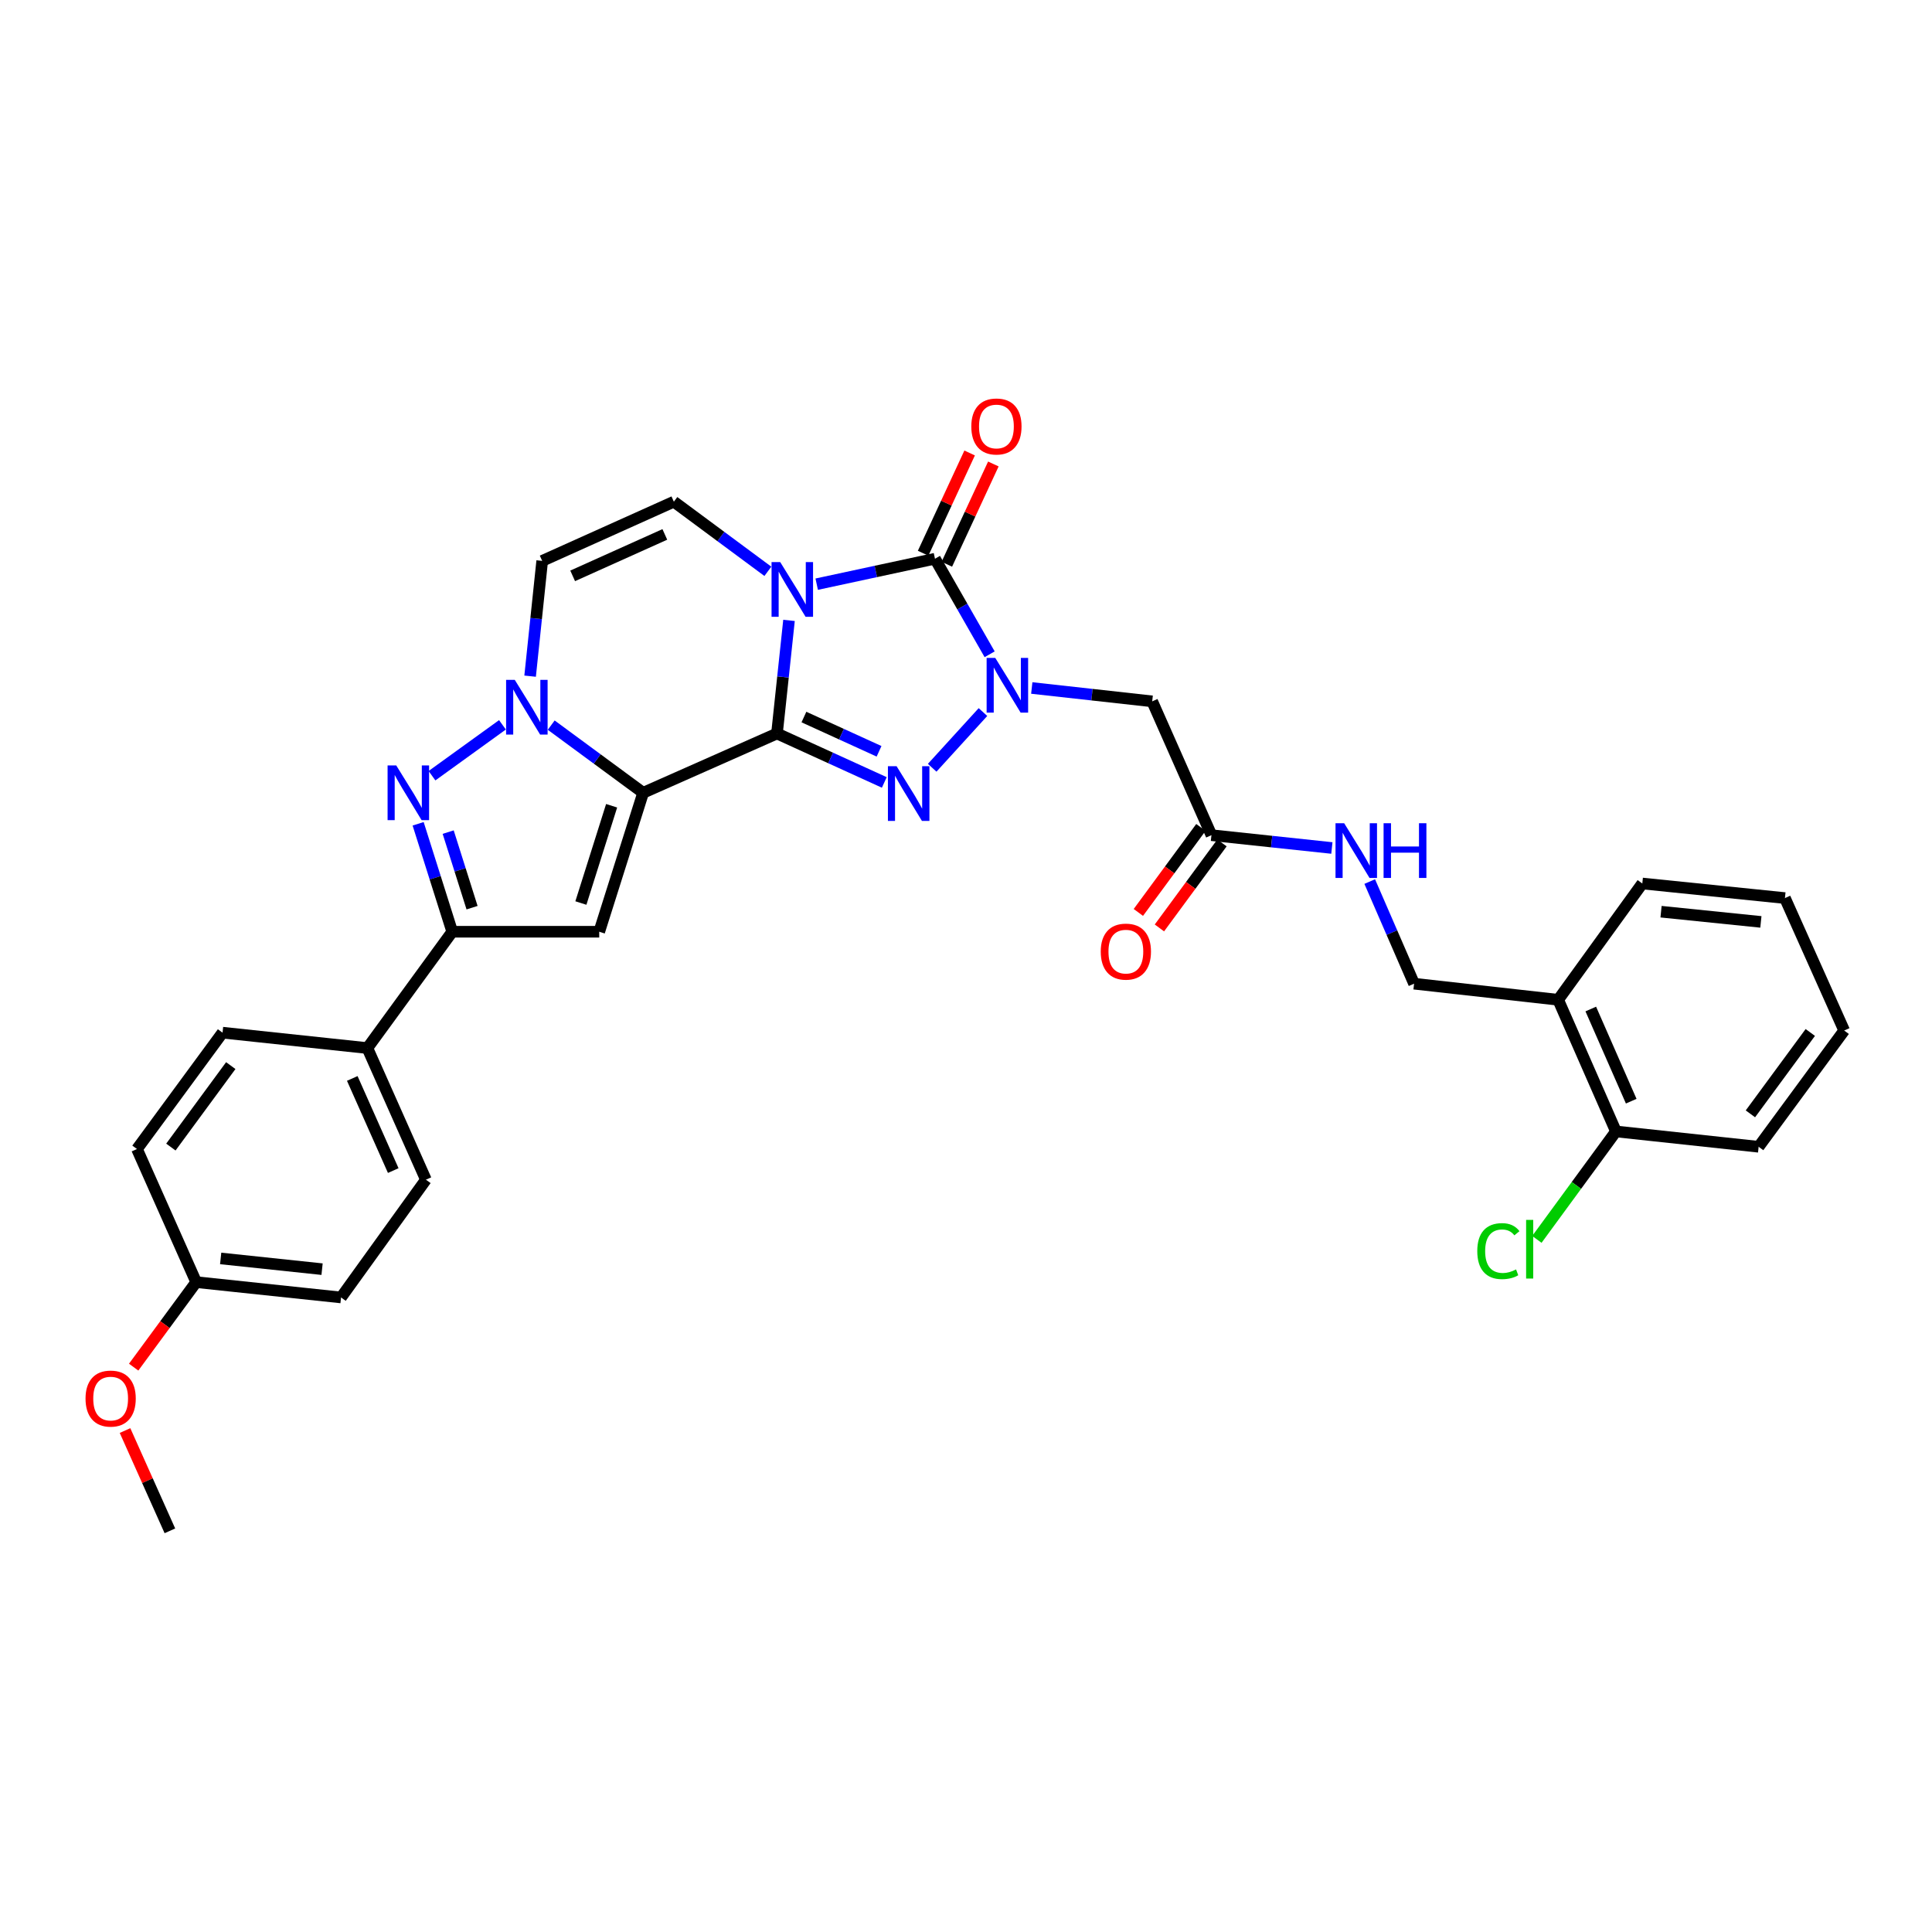 <?xml version='1.0' encoding='iso-8859-1'?>
<svg version='1.1' baseProfile='full'
              xmlns='http://www.w3.org/2000/svg'
                      xmlns:rdkit='http://www.rdkit.org/xml'
                      xmlns:xlink='http://www.w3.org/1999/xlink'
                  xml:space='preserve'
width='1000px' height='1000px' viewBox='0 0 1000 1000'>
<!-- END OF HEADER -->
<rect style='opacity:1.0;fill:#FFFFFF;stroke:none' width='1000' height='1000' x='0' y='0'> </rect>
<path class='bond-0' d='M 402.163,379.653 L 405.276,350.386' style='fill:none;fill-rule:evenodd;stroke:#000000;stroke-width:6px;stroke-linecap:butt;stroke-linejoin:miter;stroke-opacity:1' />
<path class='bond-0' d='M 405.276,350.386 L 408.389,321.119' style='fill:none;fill-rule:evenodd;stroke:#0000FF;stroke-width:6px;stroke-linecap:butt;stroke-linejoin:miter;stroke-opacity:1' />
<path class='bond-1' d='M 402.163,379.653 L 332.887,410.348' style='fill:none;fill-rule:evenodd;stroke:#000000;stroke-width:6px;stroke-linecap:butt;stroke-linejoin:miter;stroke-opacity:1' />
<path class='bond-3' d='M 402.163,379.653 L 429.938,392.32' style='fill:none;fill-rule:evenodd;stroke:#000000;stroke-width:6px;stroke-linecap:butt;stroke-linejoin:miter;stroke-opacity:1' />
<path class='bond-3' d='M 429.938,392.32 L 457.714,404.987' style='fill:none;fill-rule:evenodd;stroke:#0000FF;stroke-width:6px;stroke-linecap:butt;stroke-linejoin:miter;stroke-opacity:1' />
<path class='bond-3' d='M 416.111,371.141 L 435.553,380.008' style='fill:none;fill-rule:evenodd;stroke:#000000;stroke-width:6px;stroke-linecap:butt;stroke-linejoin:miter;stroke-opacity:1' />
<path class='bond-3' d='M 435.553,380.008 L 454.996,388.875' style='fill:none;fill-rule:evenodd;stroke:#0000FF;stroke-width:6px;stroke-linecap:butt;stroke-linejoin:miter;stroke-opacity:1' />
<path class='bond-4' d='M 422.723,302.368 L 453.332,295.784' style='fill:none;fill-rule:evenodd;stroke:#0000FF;stroke-width:6px;stroke-linecap:butt;stroke-linejoin:miter;stroke-opacity:1' />
<path class='bond-4' d='M 453.332,295.784 L 483.941,289.2' style='fill:none;fill-rule:evenodd;stroke:#000000;stroke-width:6px;stroke-linecap:butt;stroke-linejoin:miter;stroke-opacity:1' />
<path class='bond-9' d='M 397.447,295.717 L 373.117,277.697' style='fill:none;fill-rule:evenodd;stroke:#0000FF;stroke-width:6px;stroke-linecap:butt;stroke-linejoin:miter;stroke-opacity:1' />
<path class='bond-9' d='M 373.117,277.697 L 348.787,259.677' style='fill:none;fill-rule:evenodd;stroke:#000000;stroke-width:6px;stroke-linecap:butt;stroke-linejoin:miter;stroke-opacity:1' />
<path class='bond-5' d='M 332.887,410.348 L 309.097,392.838' style='fill:none;fill-rule:evenodd;stroke:#000000;stroke-width:6px;stroke-linecap:butt;stroke-linejoin:miter;stroke-opacity:1' />
<path class='bond-5' d='M 309.097,392.838 L 285.308,375.327' style='fill:none;fill-rule:evenodd;stroke:#0000FF;stroke-width:6px;stroke-linecap:butt;stroke-linejoin:miter;stroke-opacity:1' />
<path class='bond-6' d='M 332.887,410.348 L 310.161,482.271' style='fill:none;fill-rule:evenodd;stroke:#000000;stroke-width:6px;stroke-linecap:butt;stroke-linejoin:miter;stroke-opacity:1' />
<path class='bond-6' d='M 316.575,417.06 L 300.666,467.405' style='fill:none;fill-rule:evenodd;stroke:#000000;stroke-width:6px;stroke-linecap:butt;stroke-linejoin:miter;stroke-opacity:1' />
<path class='bond-2' d='M 508.781,368.561 L 482.493,397.394' style='fill:none;fill-rule:evenodd;stroke:#0000FF;stroke-width:6px;stroke-linecap:butt;stroke-linejoin:miter;stroke-opacity:1' />
<path class='bond-11' d='M 534.043,356.102 L 565.21,359.559' style='fill:none;fill-rule:evenodd;stroke:#0000FF;stroke-width:6px;stroke-linecap:butt;stroke-linejoin:miter;stroke-opacity:1' />
<path class='bond-11' d='M 565.21,359.559 L 596.377,363.017' style='fill:none;fill-rule:evenodd;stroke:#000000;stroke-width:6px;stroke-linecap:butt;stroke-linejoin:miter;stroke-opacity:1' />
<path class='bond-32' d='M 512.236,338.655 L 498.089,313.927' style='fill:none;fill-rule:evenodd;stroke:#0000FF;stroke-width:6px;stroke-linecap:butt;stroke-linejoin:miter;stroke-opacity:1' />
<path class='bond-32' d='M 498.089,313.927 L 483.941,289.2' style='fill:none;fill-rule:evenodd;stroke:#000000;stroke-width:6px;stroke-linecap:butt;stroke-linejoin:miter;stroke-opacity:1' />
<path class='bond-13' d='M 490.079,292.048 L 502.119,266.103' style='fill:none;fill-rule:evenodd;stroke:#000000;stroke-width:6px;stroke-linecap:butt;stroke-linejoin:miter;stroke-opacity:1' />
<path class='bond-13' d='M 502.119,266.103 L 514.16,240.157' style='fill:none;fill-rule:evenodd;stroke:#FF0000;stroke-width:6px;stroke-linecap:butt;stroke-linejoin:miter;stroke-opacity:1' />
<path class='bond-13' d='M 477.804,286.351 L 489.845,260.406' style='fill:none;fill-rule:evenodd;stroke:#000000;stroke-width:6px;stroke-linecap:butt;stroke-linejoin:miter;stroke-opacity:1' />
<path class='bond-13' d='M 489.845,260.406 L 501.885,234.461' style='fill:none;fill-rule:evenodd;stroke:#FF0000;stroke-width:6px;stroke-linecap:butt;stroke-linejoin:miter;stroke-opacity:1' />
<path class='bond-7' d='M 260.068,375.169 L 223.597,401.507' style='fill:none;fill-rule:evenodd;stroke:#0000FF;stroke-width:6px;stroke-linecap:butt;stroke-linejoin:miter;stroke-opacity:1' />
<path class='bond-10' d='M 274.384,349.983 L 277.511,320.151' style='fill:none;fill-rule:evenodd;stroke:#0000FF;stroke-width:6px;stroke-linecap:butt;stroke-linejoin:miter;stroke-opacity:1' />
<path class='bond-10' d='M 277.511,320.151 L 280.638,290.32' style='fill:none;fill-rule:evenodd;stroke:#000000;stroke-width:6px;stroke-linecap:butt;stroke-linejoin:miter;stroke-opacity:1' />
<path class='bond-8' d='M 310.161,482.271 L 234.081,482.271' style='fill:none;fill-rule:evenodd;stroke:#000000;stroke-width:6px;stroke-linecap:butt;stroke-linejoin:miter;stroke-opacity:1' />
<path class='bond-33' d='M 216.425,426.394 L 225.253,454.332' style='fill:none;fill-rule:evenodd;stroke:#0000FF;stroke-width:6px;stroke-linecap:butt;stroke-linejoin:miter;stroke-opacity:1' />
<path class='bond-33' d='M 225.253,454.332 L 234.081,482.271' style='fill:none;fill-rule:evenodd;stroke:#000000;stroke-width:6px;stroke-linecap:butt;stroke-linejoin:miter;stroke-opacity:1' />
<path class='bond-33' d='M 231.976,430.698 L 238.156,450.255' style='fill:none;fill-rule:evenodd;stroke:#0000FF;stroke-width:6px;stroke-linecap:butt;stroke-linejoin:miter;stroke-opacity:1' />
<path class='bond-33' d='M 238.156,450.255 L 244.336,469.812' style='fill:none;fill-rule:evenodd;stroke:#000000;stroke-width:6px;stroke-linecap:butt;stroke-linejoin:miter;stroke-opacity:1' />
<path class='bond-14' d='M 234.081,482.271 L 190.155,542.48' style='fill:none;fill-rule:evenodd;stroke:#000000;stroke-width:6px;stroke-linecap:butt;stroke-linejoin:miter;stroke-opacity:1' />
<path class='bond-34' d='M 348.787,259.677 L 280.638,290.32' style='fill:none;fill-rule:evenodd;stroke:#000000;stroke-width:6px;stroke-linecap:butt;stroke-linejoin:miter;stroke-opacity:1' />
<path class='bond-34' d='M 344.114,276.616 L 296.41,298.065' style='fill:none;fill-rule:evenodd;stroke:#000000;stroke-width:6px;stroke-linecap:butt;stroke-linejoin:miter;stroke-opacity:1' />
<path class='bond-12' d='M 596.377,363.017 L 627.042,432.285' style='fill:none;fill-rule:evenodd;stroke:#000000;stroke-width:6px;stroke-linecap:butt;stroke-linejoin:miter;stroke-opacity:1' />
<path class='bond-16' d='M 627.042,432.285 L 658.209,435.602' style='fill:none;fill-rule:evenodd;stroke:#000000;stroke-width:6px;stroke-linecap:butt;stroke-linejoin:miter;stroke-opacity:1' />
<path class='bond-16' d='M 658.209,435.602 L 689.377,438.918' style='fill:none;fill-rule:evenodd;stroke:#0000FF;stroke-width:6px;stroke-linecap:butt;stroke-linejoin:miter;stroke-opacity:1' />
<path class='bond-19' d='M 621.592,428.275 L 605.402,450.274' style='fill:none;fill-rule:evenodd;stroke:#000000;stroke-width:6px;stroke-linecap:butt;stroke-linejoin:miter;stroke-opacity:1' />
<path class='bond-19' d='M 605.402,450.274 L 589.212,472.274' style='fill:none;fill-rule:evenodd;stroke:#FF0000;stroke-width:6px;stroke-linecap:butt;stroke-linejoin:miter;stroke-opacity:1' />
<path class='bond-19' d='M 632.491,436.296 L 616.301,458.295' style='fill:none;fill-rule:evenodd;stroke:#000000;stroke-width:6px;stroke-linecap:butt;stroke-linejoin:miter;stroke-opacity:1' />
<path class='bond-19' d='M 616.301,458.295 L 600.11,480.295' style='fill:none;fill-rule:evenodd;stroke:#FF0000;stroke-width:6px;stroke-linecap:butt;stroke-linejoin:miter;stroke-opacity:1' />
<path class='bond-20' d='M 190.155,542.48 L 220.451,610.606' style='fill:none;fill-rule:evenodd;stroke:#000000;stroke-width:6px;stroke-linecap:butt;stroke-linejoin:miter;stroke-opacity:1' />
<path class='bond-20' d='M 182.335,558.198 L 203.542,605.886' style='fill:none;fill-rule:evenodd;stroke:#000000;stroke-width:6px;stroke-linecap:butt;stroke-linejoin:miter;stroke-opacity:1' />
<path class='bond-21' d='M 190.155,542.48 L 115.188,534.504' style='fill:none;fill-rule:evenodd;stroke:#000000;stroke-width:6px;stroke-linecap:butt;stroke-linejoin:miter;stroke-opacity:1' />
<path class='bond-15' d='M 806.506,517.484 L 731.922,509.154' style='fill:none;fill-rule:evenodd;stroke:#000000;stroke-width:6px;stroke-linecap:butt;stroke-linejoin:miter;stroke-opacity:1' />
<path class='bond-18' d='M 806.506,517.484 L 836.411,585.632' style='fill:none;fill-rule:evenodd;stroke:#000000;stroke-width:6px;stroke-linecap:butt;stroke-linejoin:miter;stroke-opacity:1' />
<path class='bond-18' d='M 823.383,522.269 L 844.317,569.972' style='fill:none;fill-rule:evenodd;stroke:#000000;stroke-width:6px;stroke-linecap:butt;stroke-linejoin:miter;stroke-opacity:1' />
<path class='bond-27' d='M 806.506,517.484 L 850.056,457.297' style='fill:none;fill-rule:evenodd;stroke:#000000;stroke-width:6px;stroke-linecap:butt;stroke-linejoin:miter;stroke-opacity:1' />
<path class='bond-17' d='M 708.967,456.299 L 720.444,482.727' style='fill:none;fill-rule:evenodd;stroke:#0000FF;stroke-width:6px;stroke-linecap:butt;stroke-linejoin:miter;stroke-opacity:1' />
<path class='bond-17' d='M 720.444,482.727 L 731.922,509.154' style='fill:none;fill-rule:evenodd;stroke:#000000;stroke-width:6px;stroke-linecap:butt;stroke-linejoin:miter;stroke-opacity:1' />
<path class='bond-22' d='M 836.411,585.632 L 815.948,613.568' style='fill:none;fill-rule:evenodd;stroke:#000000;stroke-width:6px;stroke-linecap:butt;stroke-linejoin:miter;stroke-opacity:1' />
<path class='bond-22' d='M 815.948,613.568 L 795.485,641.503' style='fill:none;fill-rule:evenodd;stroke:#00CC00;stroke-width:6px;stroke-linecap:butt;stroke-linejoin:miter;stroke-opacity:1' />
<path class='bond-28' d='M 836.411,585.632 L 910.266,593.571' style='fill:none;fill-rule:evenodd;stroke:#000000;stroke-width:6px;stroke-linecap:butt;stroke-linejoin:miter;stroke-opacity:1' />
<path class='bond-24' d='M 220.451,610.606 L 176.525,671.56' style='fill:none;fill-rule:evenodd;stroke:#000000;stroke-width:6px;stroke-linecap:butt;stroke-linejoin:miter;stroke-opacity:1' />
<path class='bond-25' d='M 115.188,534.504 L 70.9,594.736' style='fill:none;fill-rule:evenodd;stroke:#000000;stroke-width:6px;stroke-linecap:butt;stroke-linejoin:miter;stroke-opacity:1' />
<path class='bond-25' d='M 119.447,551.555 L 88.446,593.718' style='fill:none;fill-rule:evenodd;stroke:#000000;stroke-width:6px;stroke-linecap:butt;stroke-linejoin:miter;stroke-opacity:1' />
<path class='bond-23' d='M 101.55,663.629 L 70.9,594.736' style='fill:none;fill-rule:evenodd;stroke:#000000;stroke-width:6px;stroke-linecap:butt;stroke-linejoin:miter;stroke-opacity:1' />
<path class='bond-26' d='M 101.55,663.629 L 85.365,685.629' style='fill:none;fill-rule:evenodd;stroke:#000000;stroke-width:6px;stroke-linecap:butt;stroke-linejoin:miter;stroke-opacity:1' />
<path class='bond-26' d='M 85.365,685.629 L 69.18,707.628' style='fill:none;fill-rule:evenodd;stroke:#FF0000;stroke-width:6px;stroke-linecap:butt;stroke-linejoin:miter;stroke-opacity:1' />
<path class='bond-35' d='M 101.55,663.629 L 176.525,671.56' style='fill:none;fill-rule:evenodd;stroke:#000000;stroke-width:6px;stroke-linecap:butt;stroke-linejoin:miter;stroke-opacity:1' />
<path class='bond-35' d='M 114.22,651.362 L 166.702,656.914' style='fill:none;fill-rule:evenodd;stroke:#000000;stroke-width:6px;stroke-linecap:butt;stroke-linejoin:miter;stroke-opacity:1' />
<path class='bond-29' d='M 64.714,740.454 L 76.325,766.405' style='fill:none;fill-rule:evenodd;stroke:#FF0000;stroke-width:6px;stroke-linecap:butt;stroke-linejoin:miter;stroke-opacity:1' />
<path class='bond-29' d='M 76.325,766.405 L 87.936,792.356' style='fill:none;fill-rule:evenodd;stroke:#000000;stroke-width:6px;stroke-linecap:butt;stroke-linejoin:miter;stroke-opacity:1' />
<path class='bond-30' d='M 850.056,457.297 L 923.881,464.845' style='fill:none;fill-rule:evenodd;stroke:#000000;stroke-width:6px;stroke-linecap:butt;stroke-linejoin:miter;stroke-opacity:1' />
<path class='bond-30' d='M 859.753,471.891 L 911.431,477.174' style='fill:none;fill-rule:evenodd;stroke:#000000;stroke-width:6px;stroke-linecap:butt;stroke-linejoin:miter;stroke-opacity:1' />
<path class='bond-36' d='M 910.266,593.571 L 954.545,533.399' style='fill:none;fill-rule:evenodd;stroke:#000000;stroke-width:6px;stroke-linecap:butt;stroke-linejoin:miter;stroke-opacity:1' />
<path class='bond-36' d='M 906.009,576.525 L 937.005,534.404' style='fill:none;fill-rule:evenodd;stroke:#000000;stroke-width:6px;stroke-linecap:butt;stroke-linejoin:miter;stroke-opacity:1' />
<path class='bond-31' d='M 923.881,464.845 L 954.545,533.399' style='fill:none;fill-rule:evenodd;stroke:#000000;stroke-width:6px;stroke-linecap:butt;stroke-linejoin:miter;stroke-opacity:1' />
<path  class='atom-1' d='M 403.834 290.925
L 413.114 305.925
Q 414.034 307.405, 415.514 310.085
Q 416.994 312.765, 417.074 312.925
L 417.074 290.925
L 420.834 290.925
L 420.834 319.245
L 416.954 319.245
L 406.994 302.845
Q 405.834 300.925, 404.594 298.725
Q 403.394 296.525, 403.034 295.845
L 403.034 319.245
L 399.354 319.245
L 399.354 290.925
L 403.834 290.925
' fill='#0000FF'/>
<path  class='atom-3' d='M 515.157 340.542
L 524.437 355.542
Q 525.357 357.022, 526.837 359.702
Q 528.317 362.382, 528.397 362.542
L 528.397 340.542
L 532.157 340.542
L 532.157 368.862
L 528.277 368.862
L 518.317 352.462
Q 517.157 350.542, 515.917 348.342
Q 514.717 346.142, 514.357 345.462
L 514.357 368.862
L 510.677 368.862
L 510.677 340.542
L 515.157 340.542
' fill='#0000FF'/>
<path  class='atom-4' d='M 464.067 396.579
L 473.347 411.579
Q 474.267 413.059, 475.747 415.739
Q 477.227 418.419, 477.307 418.579
L 477.307 396.579
L 481.067 396.579
L 481.067 424.899
L 477.187 424.899
L 467.227 408.499
Q 466.067 406.579, 464.827 404.379
Q 463.627 402.179, 463.267 401.499
L 463.267 424.899
L 459.587 424.899
L 459.587 396.579
L 464.067 396.579
' fill='#0000FF'/>
<path  class='atom-6' d='M 266.44 351.886
L 275.72 366.886
Q 276.64 368.366, 278.12 371.046
Q 279.6 373.726, 279.68 373.886
L 279.68 351.886
L 283.44 351.886
L 283.44 380.206
L 279.56 380.206
L 269.6 363.806
Q 268.44 361.886, 267.2 359.686
Q 266 357.486, 265.64 356.806
L 265.64 380.206
L 261.96 380.206
L 261.96 351.886
L 266.44 351.886
' fill='#0000FF'/>
<path  class='atom-8' d='M 205.095 396.188
L 214.375 411.188
Q 215.295 412.668, 216.775 415.348
Q 218.255 418.028, 218.335 418.188
L 218.335 396.188
L 222.095 396.188
L 222.095 424.508
L 218.215 424.508
L 208.255 408.108
Q 207.095 406.188, 205.855 403.988
Q 204.655 401.788, 204.295 401.108
L 204.295 424.508
L 200.615 424.508
L 200.615 396.188
L 205.095 396.188
' fill='#0000FF'/>
<path  class='atom-14' d='M 502.749 220.74
Q 502.749 213.94, 506.109 210.14
Q 509.469 206.34, 515.749 206.34
Q 522.029 206.34, 525.389 210.14
Q 528.749 213.94, 528.749 220.74
Q 528.749 227.62, 525.349 231.54
Q 521.949 235.42, 515.749 235.42
Q 509.509 235.42, 506.109 231.54
Q 502.749 227.66, 502.749 220.74
M 515.749 232.22
Q 520.069 232.22, 522.389 229.34
Q 524.749 226.42, 524.749 220.74
Q 524.749 215.18, 522.389 212.38
Q 520.069 209.54, 515.749 209.54
Q 511.429 209.54, 509.069 212.34
Q 506.749 215.14, 506.749 220.74
Q 506.749 226.46, 509.069 229.34
Q 511.429 232.22, 515.749 232.22
' fill='#FF0000'/>
<path  class='atom-17' d='M 695.741 426.102
L 705.021 441.102
Q 705.941 442.582, 707.421 445.262
Q 708.901 447.942, 708.981 448.102
L 708.981 426.102
L 712.741 426.102
L 712.741 454.422
L 708.861 454.422
L 698.901 438.022
Q 697.741 436.102, 696.501 433.902
Q 695.301 431.702, 694.941 431.022
L 694.941 454.422
L 691.261 454.422
L 691.261 426.102
L 695.741 426.102
' fill='#0000FF'/>
<path  class='atom-17' d='M 716.141 426.102
L 719.981 426.102
L 719.981 438.142
L 734.461 438.142
L 734.461 426.102
L 738.301 426.102
L 738.301 454.422
L 734.461 454.422
L 734.461 441.342
L 719.981 441.342
L 719.981 454.422
L 716.141 454.422
L 716.141 426.102
' fill='#0000FF'/>
<path  class='atom-20' d='M 569.747 492.552
Q 569.747 485.752, 573.107 481.952
Q 576.467 478.152, 582.747 478.152
Q 589.027 478.152, 592.387 481.952
Q 595.747 485.752, 595.747 492.552
Q 595.747 499.432, 592.347 503.352
Q 588.947 507.232, 582.747 507.232
Q 576.507 507.232, 573.107 503.352
Q 569.747 499.472, 569.747 492.552
M 582.747 504.032
Q 587.067 504.032, 589.387 501.152
Q 591.747 498.232, 591.747 492.552
Q 591.747 486.992, 589.387 484.192
Q 587.067 481.352, 582.747 481.352
Q 578.427 481.352, 576.067 484.152
Q 573.747 486.952, 573.747 492.552
Q 573.747 498.272, 576.067 501.152
Q 578.427 504.032, 582.747 504.032
' fill='#FF0000'/>
<path  class='atom-23' d='M 764.636 647.574
Q 764.636 640.534, 767.916 636.854
Q 771.236 633.134, 777.516 633.134
Q 783.356 633.134, 786.476 637.254
L 783.836 639.414
Q 781.556 636.414, 777.516 636.414
Q 773.236 636.414, 770.956 639.294
Q 768.716 642.134, 768.716 647.574
Q 768.716 653.174, 771.036 656.054
Q 773.396 658.934, 777.956 658.934
Q 781.076 658.934, 784.716 657.054
L 785.836 660.054
Q 784.356 661.014, 782.116 661.574
Q 779.876 662.134, 777.396 662.134
Q 771.236 662.134, 767.916 658.374
Q 764.636 654.614, 764.636 647.574
' fill='#00CC00'/>
<path  class='atom-23' d='M 789.916 631.414
L 793.596 631.414
L 793.596 661.774
L 789.916 661.774
L 789.916 631.414
' fill='#00CC00'/>
<path  class='atom-27' d='M 44.271 723.896
Q 44.271 717.096, 47.631 713.296
Q 50.991 709.496, 57.271 709.496
Q 63.551 709.496, 66.911 713.296
Q 70.271 717.096, 70.271 723.896
Q 70.271 730.776, 66.871 734.696
Q 63.471 738.576, 57.271 738.576
Q 51.031 738.576, 47.631 734.696
Q 44.271 730.816, 44.271 723.896
M 57.271 735.376
Q 61.591 735.376, 63.911 732.496
Q 66.271 729.576, 66.271 723.896
Q 66.271 718.336, 63.911 715.536
Q 61.591 712.696, 57.271 712.696
Q 52.951 712.696, 50.591 715.496
Q 48.271 718.296, 48.271 723.896
Q 48.271 729.616, 50.591 732.496
Q 52.951 735.376, 57.271 735.376
' fill='#FF0000'/>
</svg>
